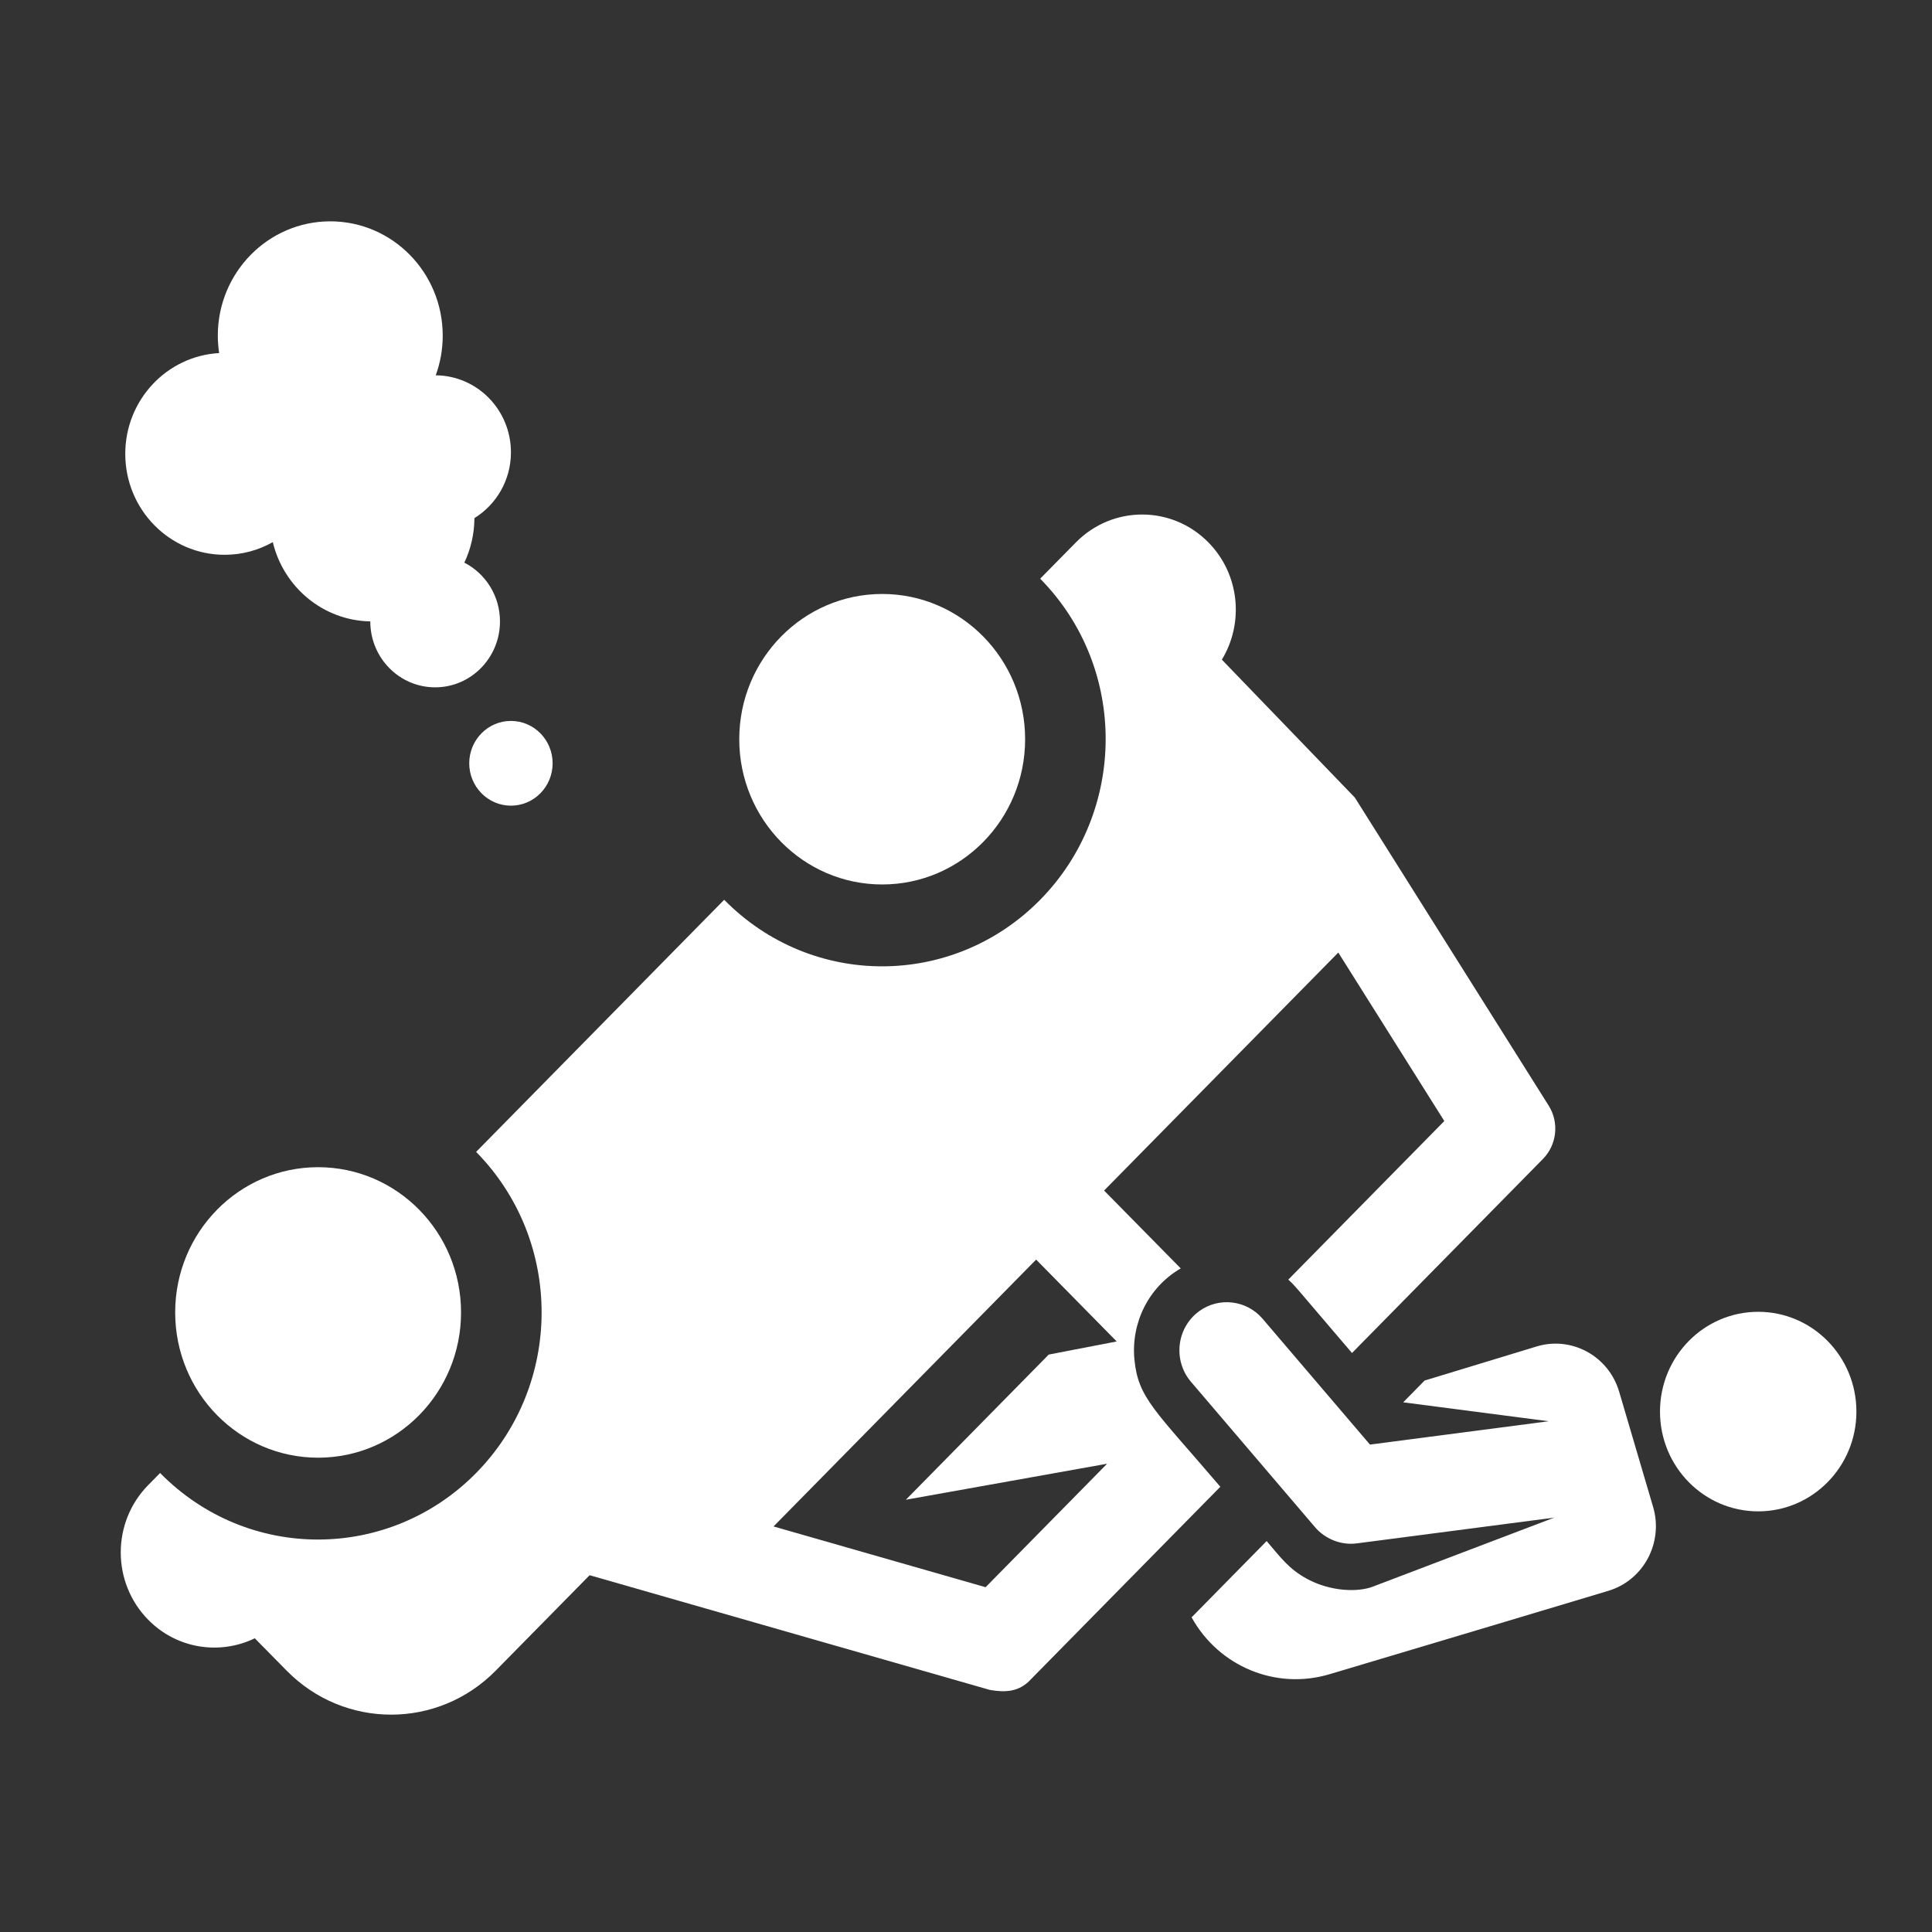 <?xml version="1.0" encoding="UTF-8"?>
<svg width="80px" height="80px" viewBox="0 0 80 80" version="1.1" xmlns="http://www.w3.org/2000/svg" xmlns:xlink="http://www.w3.org/1999/xlink">
    <rect x="0" y="0" width="80" height="80" fill="#333333" stroke="none"/>
    <!-- Generator: Sketch 48.2 (47327) - http://www.bohemiancoding.com/sketch -->
    <title>auto-ongeval-wit</title>
    <desc>Created with Sketch.</desc>
    <defs></defs>
    <g id="Symbols" stroke="none" stroke-width="1" fill="none" fill-rule="evenodd">
        <g id="auto-ongeval-wit" fill="#FFFFFF">
            <g id="accident" transform="translate(5, 9)">
                <path d="M61.607,56.87 C63.061,56.429 63.887,54.873 63.451,53.396 L62.046,48.628 C61.611,47.151 60.079,46.313 58.626,46.755 L53.989,48.166 L53.103,49.067 L59.128,49.851 L51.727,50.817 L47.281,45.607 C46.615,44.827 45.475,44.702 44.665,45.286 C43.711,45.975 43.563,47.336 44.316,48.218 L49.451,54.236 C49.853,54.708 50.505,54.996 51.183,54.908 L51.184,54.908 L59.356,53.842 C56.027,55.109 53.32,56.139 51.844,56.7 C51.22,56.938 50.096,56.903 49.127,56.38 C48.37,55.97 48.042,55.507 47.449,54.812 L44.342,57.97 L44.342,57.973 C45.476,60.015 47.839,60.987 50.053,60.326 C54.278,59.065 60.655,57.161 61.607,56.87 Z" id="Fill-1"></path>
                <path d="M41.974,47.294 C41.831,45.8 42.538,44.308 43.892,43.522 L40.718,40.298 L50.416,30.443 L54.806,37.42 L48.345,43.987 C48.614,44.229 48.494,44.107 50.983,47.025 L58.891,38.989 C59.459,38.412 59.575,37.493 59.127,36.781 L51.102,24.026 L45.595,18.315 C46.518,16.795 46.335,14.778 45.037,13.46 C43.523,11.92 41.066,11.92 39.55,13.46 L38.072,14.962 C41.734,18.682 41.639,24.634 38.072,28.258 C34.475,31.915 28.62,31.95 24.987,28.258 L14.715,38.697 C18.342,42.382 18.32,48.331 14.715,51.994 C11.129,55.638 5.273,55.697 1.629,51.994 L1.137,52.494 C-0.379,54.034 -0.379,56.53 1.137,58.071 C2.33,59.284 4.108,59.537 5.55,58.838 L6.869,60.178 C9.259,62.607 13.135,62.607 15.526,60.178 L19.415,56.226 C21.24,56.749 29.224,59.037 35.991,60.977 C36.609,61.08 37.197,61.08 37.698,60.525 L45.531,52.564 C42.824,49.39 42.128,48.896 41.974,47.294 Z M35.811,56.723 C34.921,56.468 27.988,54.481 27.031,54.207 L37.904,43.157 L41.24,46.547 L38.426,47.09 L32.51,53.101 L40.843,51.61 L35.811,56.723 Z" id="Fill-3"></path>
                <path d="M37.448,21.609 C37.448,24.932 34.798,27.624 31.53,27.624 C28.261,27.624 25.611,24.932 25.611,21.609 C25.611,18.288 28.261,15.595 31.53,15.595 C34.798,15.595 37.448,18.288 37.448,21.609 Z" id="Fill-5"></path>
                <path d="M14.091,45.345 C14.091,48.667 11.441,51.36 8.172,51.36 C4.903,51.36 2.254,48.667 2.254,45.345 C2.254,42.023 4.903,39.331 8.172,39.331 C11.441,39.331 14.091,42.023 14.091,45.345 Z" id="Fill-6"></path>
                <path d="M71.87,49.451 C71.87,51.733 70.049,53.582 67.803,53.582 C65.558,53.582 63.737,51.733 63.737,49.451 C63.737,47.168 65.558,45.319 67.803,45.319 C70.049,45.319 71.87,47.168 71.87,49.451 Z" id="Fill-7"></path>
                <path d="M4.301,13.973 C5.025,13.973 5.705,13.783 6.296,13.448 C6.741,15.309 8.375,16.695 10.333,16.731 C10.333,16.731 10.333,16.732 10.333,16.732 C10.333,18.239 11.535,19.461 13.018,19.461 C14.501,19.461 15.703,18.239 15.703,16.732 C15.703,15.668 15.102,14.747 14.227,14.298 C14.492,13.74 14.641,13.114 14.645,12.454 C15.55,11.894 16.157,10.885 16.157,9.73 C16.157,7.976 14.765,6.555 13.042,6.541 C13.23,6.029 13.332,5.475 13.332,4.897 C13.332,2.284 11.248,0.165 8.676,0.165 C6.105,0.165 4.019,2.284 4.019,4.897 C4.019,5.142 4.039,5.384 4.074,5.62 C1.908,5.74 0.187,7.562 0.187,9.793 C0.187,12.102 2.029,13.973 4.301,13.973 Z" id="Fill-8"></path>
                <path d="M17.883,22.606 C17.883,23.575 17.11,24.361 16.157,24.361 C15.204,24.361 14.43,23.575 14.43,22.606 C14.43,21.638 15.204,20.852 16.157,20.852 C17.11,20.852 17.883,21.638 17.883,22.606 Z" id="Fill-9"></path>
            </g>
        </g>
    </g>
</svg>